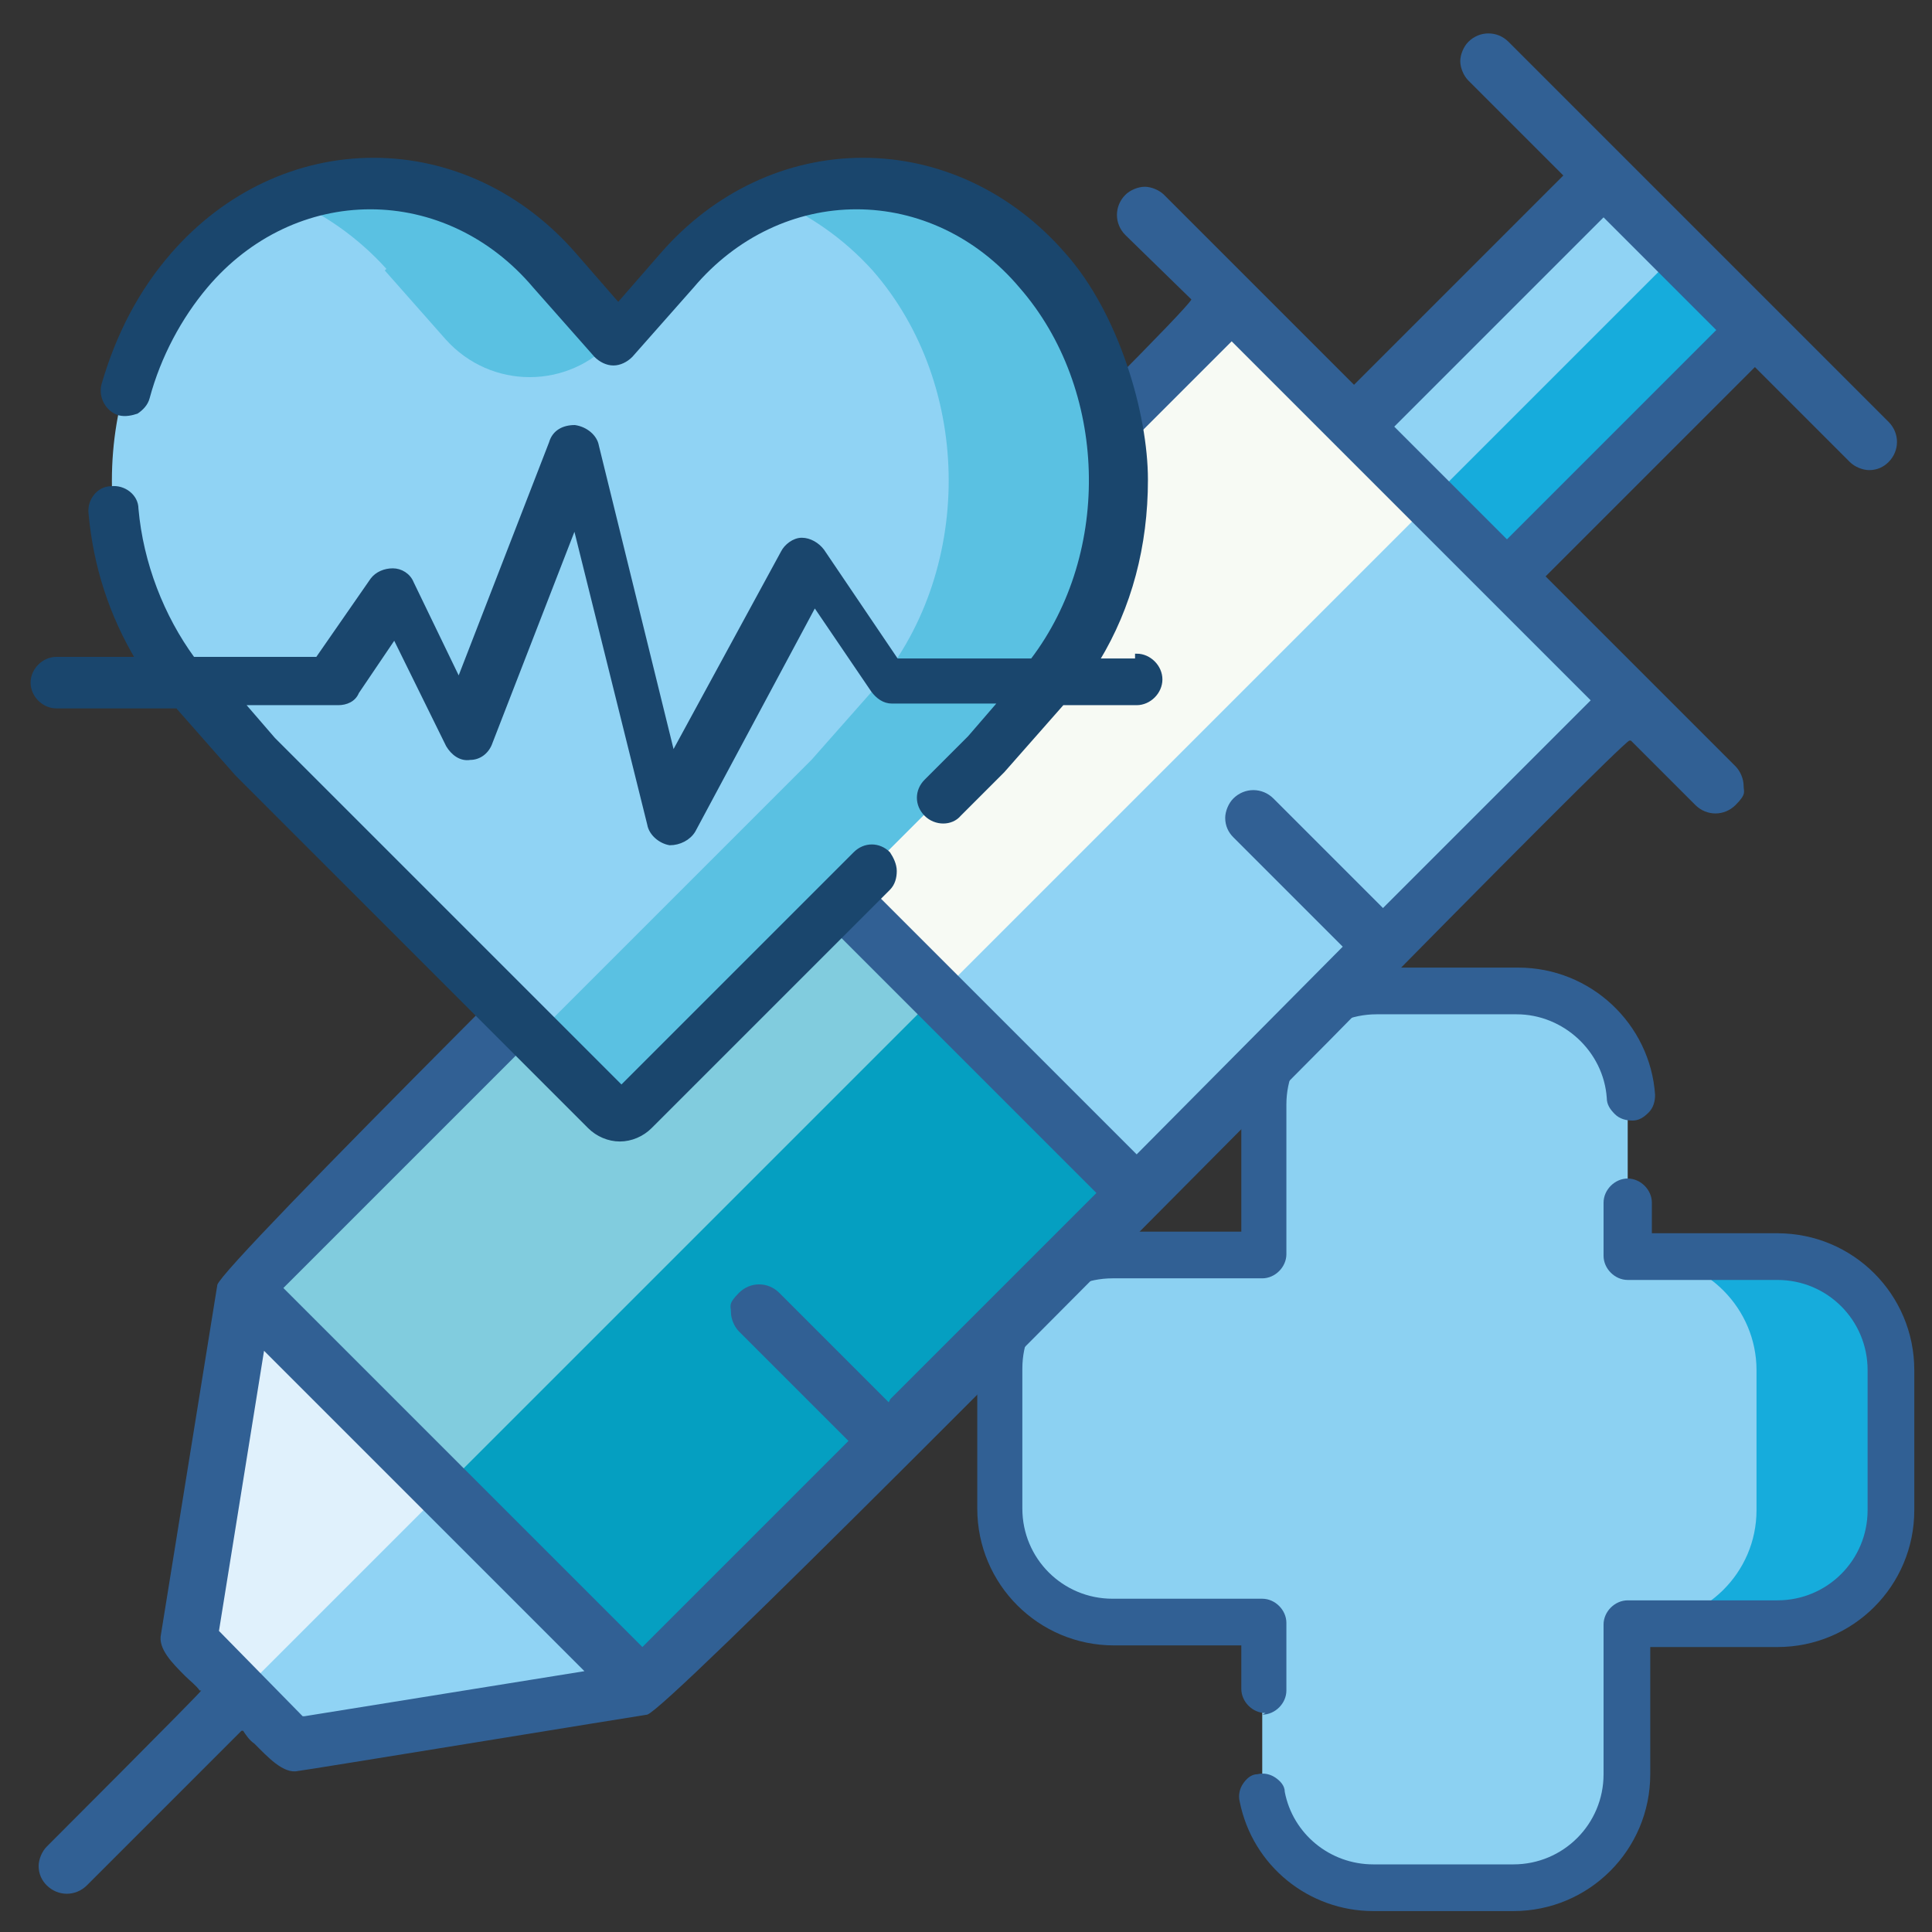 <?xml version="1.0" encoding="UTF-8"?>
<svg id="UALjoven_Semana_Ciencia_2025" xmlns="http://www.w3.org/2000/svg" version="1.1" viewBox="0 0 120 120">
  <rect x="0" y="0" width="120" height="120" fill="#333333" stroke="none"/>
  <!-- Generator: Adobe Illustrator 29.8.2, SVG Export Plug-In . SVG Version: 2.1.1 Build 3)  -->
  <defs>
    <style>
      .st0 {
        fill: #316094;
      }

      .st1 {
        fill: #e0f1fc;
      }

      .st2 {
        fill: #81ccde;
      }

      .st3 {
        fill: #8cd1f2;
      }

      .st4 {
        fill: #5ac1e2;
      }

      .st5 {
        fill: #1a466d;
        stroke: #1a466d;
        stroke-miterlimit: 10;
        stroke-width: .2px;
      }

      .st6 {
        fill: #90d3f4;
      }

      .st7 {
        fill: #f7faf4;
      }

      .st8 {
        fill: #059fc1;
      }

      .st9 {
        fill: #16acdc;
      }
    </style>
  </defs>
  <g id="cruz">
    <path class="st3" d="M69.1,100.9h9.3v9.3c0,3.9,3.2,7,7,7h8.7c3.9,0,7-3.2,7-7v-9.3h9.3c3.9,0,7-3.2,7-7v-8.7c0-3.9-3.2-7-7-7h-9.3v-9.3c0-3.9-3.2-7-7-7h-8.7c-3.9,0-7,3.2-7,7v9.3h-9.3c-3.9,0-7,3.2-7,7v8.7c0,3.9,3.2,7,7,7Z"/>
    <path class="st9" d="M109.1,85.1v8.7c0,3.9-3.2,7-7,7h8.5c3.9,0,7-3.2,7-7v-8.7c0-3.9-3.2-7-7-7h-8.5c3.9,0,7,3.2,7,7Z"/>
    <path class="st0" d="M110.5,76.6h-7.9v-1.9c0-.8-.7-1.5-1.5-1.5s-1.5.7-1.5,1.5v3.3c0,.8.7,1.5,1.5,1.5h9.3c3.1,0,5.6,2.5,5.6,5.6v8.7c0,3.1-2.5,5.6-5.6,5.6h-9.3c-.8,0-1.5.7-1.5,1.5v9.3c0,3.1-2.5,5.6-5.6,5.6h-8.7c-2.7,0-5-1.9-5.5-4.5,0-.4-.3-.7-.6-.9-.3-.2-.7-.3-1.1-.2-.4,0-.7.3-.9.6-.2.3-.3.7-.2,1.1.8,4,4.3,6.8,8.3,6.8h8.7c4.7,0,8.5-3.8,8.5-8.5v-7.9h7.9c4.7,0,8.5-3.8,8.5-8.5v-8.7c0-4.7-3.8-8.5-8.5-8.5Z"/>
    <path class="st0" d="M78.4,106.5c.8,0,1.5-.7,1.5-1.5v-4.2c0-.8-.7-1.5-1.5-1.5h-9.3c-3.1,0-5.6-2.5-5.6-5.6v-8.7c0-3.1,2.5-5.6,5.6-5.6h9.3c.8,0,1.5-.7,1.5-1.5v-9.3c0-3.1,2.5-5.6,5.6-5.6h8.7c2.9,0,5.4,2.3,5.6,5.2,0,.4.2.7.5,1,.3.3.7.4,1.1.4.4,0,.7-.2,1-.5.3-.3.4-.7.4-1.1-.3-4.4-4-7.9-8.5-7.9h-8.7c-4.7,0-8.5,3.8-8.5,8.5v7.9h-7.9c-4.7,0-8.5,3.8-8.5,8.5v8.7c0,4.7,3.8,8.5,8.5,8.5h7.9v2.7c0,.8.7,1.5,1.5,1.5Z"/>
  </g>
  <g id="inyeccion">
    <path class="st7" d="M39.9,105l-24.8-24.8,61.4-61.4,24.8,24.8-61.4,61.4Z"/>
    <path class="st6" d="M39.9,105l-12.4-12.4,61.4-61.4,12.4,12.4-61.4,61.4Z"/>
    <path class="st2" d="M70.6,74.3l-24.9-24.7-30.6,30.6,24.8,24.8,30.7-30.7Z"/>
    <path class="st8" d="M58.1,61.9l-30.7,30.7,12.4,12.4,30.7-30.7-12.4-12.4Z"/>
    <path class="st9" d="M93.6,35.9l-9.5-9.5,15.5-15.5,9.5,9.5-15.5,15.5Z"/>
    <path class="st6" d="M88.8,31.1l-4.7-4.7,15.5-15.5,4.7,4.7-15.5,15.5Z"/>
    <path class="st1" d="M15.1,80.2l-3.5,21.7c1.6,1.6,4.9,4.9,6.6,6.6l21.7-3.5-12.4-12.4-12.4-12.4Z"/>
    <path class="st6" d="M27.5,92.6l-12.6,12.6,3.3,3.3,21.7-3.5-12.4-12.4Z"/>
    <path class="st0" d="M109.1,22.9l5.8,5.8c.3.3.8.5,1.2.5h0c.5,0,.9-.2,1.2-.5.7-.7.7-1.8,0-2.5L93.7,2.6c-.7-.7-1.8-.7-2.5,0-.3.3-.5.8-.5,1.2s.2.9.5,1.2l5.9,5.9-13,13-11.8-11.8c-.3-.3-.8-.5-1.2-.5s-.9.2-1.2.5c-.7.7-.7,1.8,0,2.5l4.1,4h0c-.3.6-7.7,8-18.9,19.1-15.1,14.9-41.2,40.8-41.6,42.1l-3.5,21.7c-.2.9.7,1.8,1.5,2.6.3.3.7.6.9.9h.1c0,.1-9.6,9.7-9.6,9.7-.3.3-.5.8-.5,1.2,0,.5.2.9.5,1.2.7.7,1.8.7,2.5,0l9.6-9.6h.1c.2.3.4.6.7.8.8.8,1.8,1.9,2.7,1.7.2,0,21.6-3.5,21.7-3.5,1.3-.4,27.3-26.7,42.4-41.9,10.9-11.1,18.2-18.4,18.6-18.6h.1c0,0,4,4,4,4,.7.7,1.8.7,2.5,0s.5-.8.5-1.2-.2-.9-.5-1.2l-11.8-11.8,13-13ZM99.6,13.5l7,7-13,13-7-7,13-13ZM18.8,106.6h0c0,0-5.2-5.3-5.2-5.3h0c0,0,2.8-17.4,2.8-17.4l19.9,19.9-17.4,2.8ZM55.2,87.1l-6.8-6.8c-.7-.7-1.8-.7-2.5,0s-.5.8-.5,1.2.2.9.5,1.2l6.8,6.8-12.8,12.8-22.3-22.3,28.2-28.2,22.3,22.3-12.8,12.8ZM98.7,43.6l-12.8,12.8-6.8-6.8c-.7-.7-1.8-.7-2.5,0-.3.3-.5.8-.5,1.2,0,.5.2.9.5,1.2l6.8,6.8-12.8,12.9-22.3-22.3,28.2-28.2,22.3,22.3Z"/>
  </g>
  <g id="corazon">
    <path class="st6" d="M38.1,21.1l-3.8-4.3c-6.2-7.2-16.5-7.2-22.7,0h0c-6.2,7.2-6.2,18.9,0,26.1l3.8,4.3,21.9,21.9c.4.4,1.2.4,1.6,0l21.9-21.9,3.8-4.3c6.2-7.2,6.2-18.9,0-26.1h0c-6.2-7.2-16.5-7.2-22.7,0l-3.8,4.3Z"/>
    <path class="st4" d="M23.9,16.8l3.8,4.3c2.8,3.1,7.6,3.1,10.4,0h0c.5-.5-5.7-5.3-5.2-5.8-4.4-4-10.1-4.9-15.1-3,2.2.9,4.4,2.4,6.2,4.4Z"/>
    <path class="st4" d="M64.6,16.8h0c-4.5-5.1-10.9-6.6-16.6-4.4,2.2.9,4.4,2.4,6.2,4.4h0c6.3,7.2,6.3,18.9,0,26.1l-3.8,4.3-17.5,17.5,4.4,4.4c.4.4,1.2.4,1.6,0l21.9-21.9,3.8-4.3c6.3-7.2,6.3-18.9,0-26.1Z"/>
    <path class="st5" d="M70.6,41h-2.4c2-3.3,3-7.1,3-11.2s-1.8-10.3-5.1-14c-3.3-3.8-7.8-5.9-12.5-5.9s-9.2,2.1-12.5,5.9l-2.7,3.1-2.7-3.1c-3.3-3.8-7.8-5.9-12.5-5.9s-9.2,2.1-12.5,5.9c-2,2.3-3.4,5-4.3,8.1-.2.8.3,1.6,1,1.8.4.1.8,0,1.1-.1.3-.2.6-.5.7-.9.7-2.6,2-5,3.6-6.9,2.7-3.2,6.4-4.9,10.2-4.9s7.5,1.7,10.2,4.9l3.8,4.3c.3.3.7.5,1.1.5s.8-.2,1.1-.5l3.8-4.3c2.7-3.2,6.4-4.9,10.2-4.9s7.5,1.7,10.2,4.9c5.5,6.3,5.8,16.5.7,23.2h-8.4l-4.6-6.8c-.3-.4-.8-.7-1.3-.7-.5,0-1,.4-1.2.8l-6.8,12.5-4.7-19.1c-.1-.6-.7-1.1-1.4-1.2-.7,0-1.3.3-1.5,1l-5.7,14.7-2.9-6c-.2-.5-.7-.8-1.2-.8-.5,0-1,.2-1.3.6l-3.4,4.9h-7.7c-1.9-2.6-3.2-5.9-3.5-9.3,0-.8-.8-1.4-1.6-1.3-.8,0-1.4.8-1.3,1.6.3,3.3,1.3,6.3,2.9,9H3.5c-.8,0-1.5.7-1.5,1.5s.7,1.5,1.5,1.5h7.5l3.7,4.2s0,0,0,0l21.9,21.9c.5.5,1.2.8,1.9.8s1.4-.3,1.9-.8l14.8-14.8c.3-.3.4-.7.4-1.1,0-.4-.2-.8-.4-1.1-.6-.6-1.5-.6-2.1,0l-14.5,14.5-21.6-21.6-1.9-2.2h5.9c.5,0,1-.2,1.2-.7l2.3-3.4,3.3,6.7c.3.5.8.9,1.4.8.6,0,1.1-.4,1.3-1l5.2-13.4,4.6,18.5c.1.6.7,1.1,1.3,1.2.6,0,1.2-.3,1.5-.8l7.5-14,3.6,5.3c.3.4.7.7,1.2.7h6.7l-1.9,2.2-2.7,2.7c-.6.6-.6,1.5,0,2.1.6.6,1.6.6,2.1,0l2.7-2.7s0,0,0,0l3.7-4.2h4.6c.8,0,1.5-.7,1.5-1.5s-.7-1.5-1.5-1.5Z"/>
  </g>
</svg>